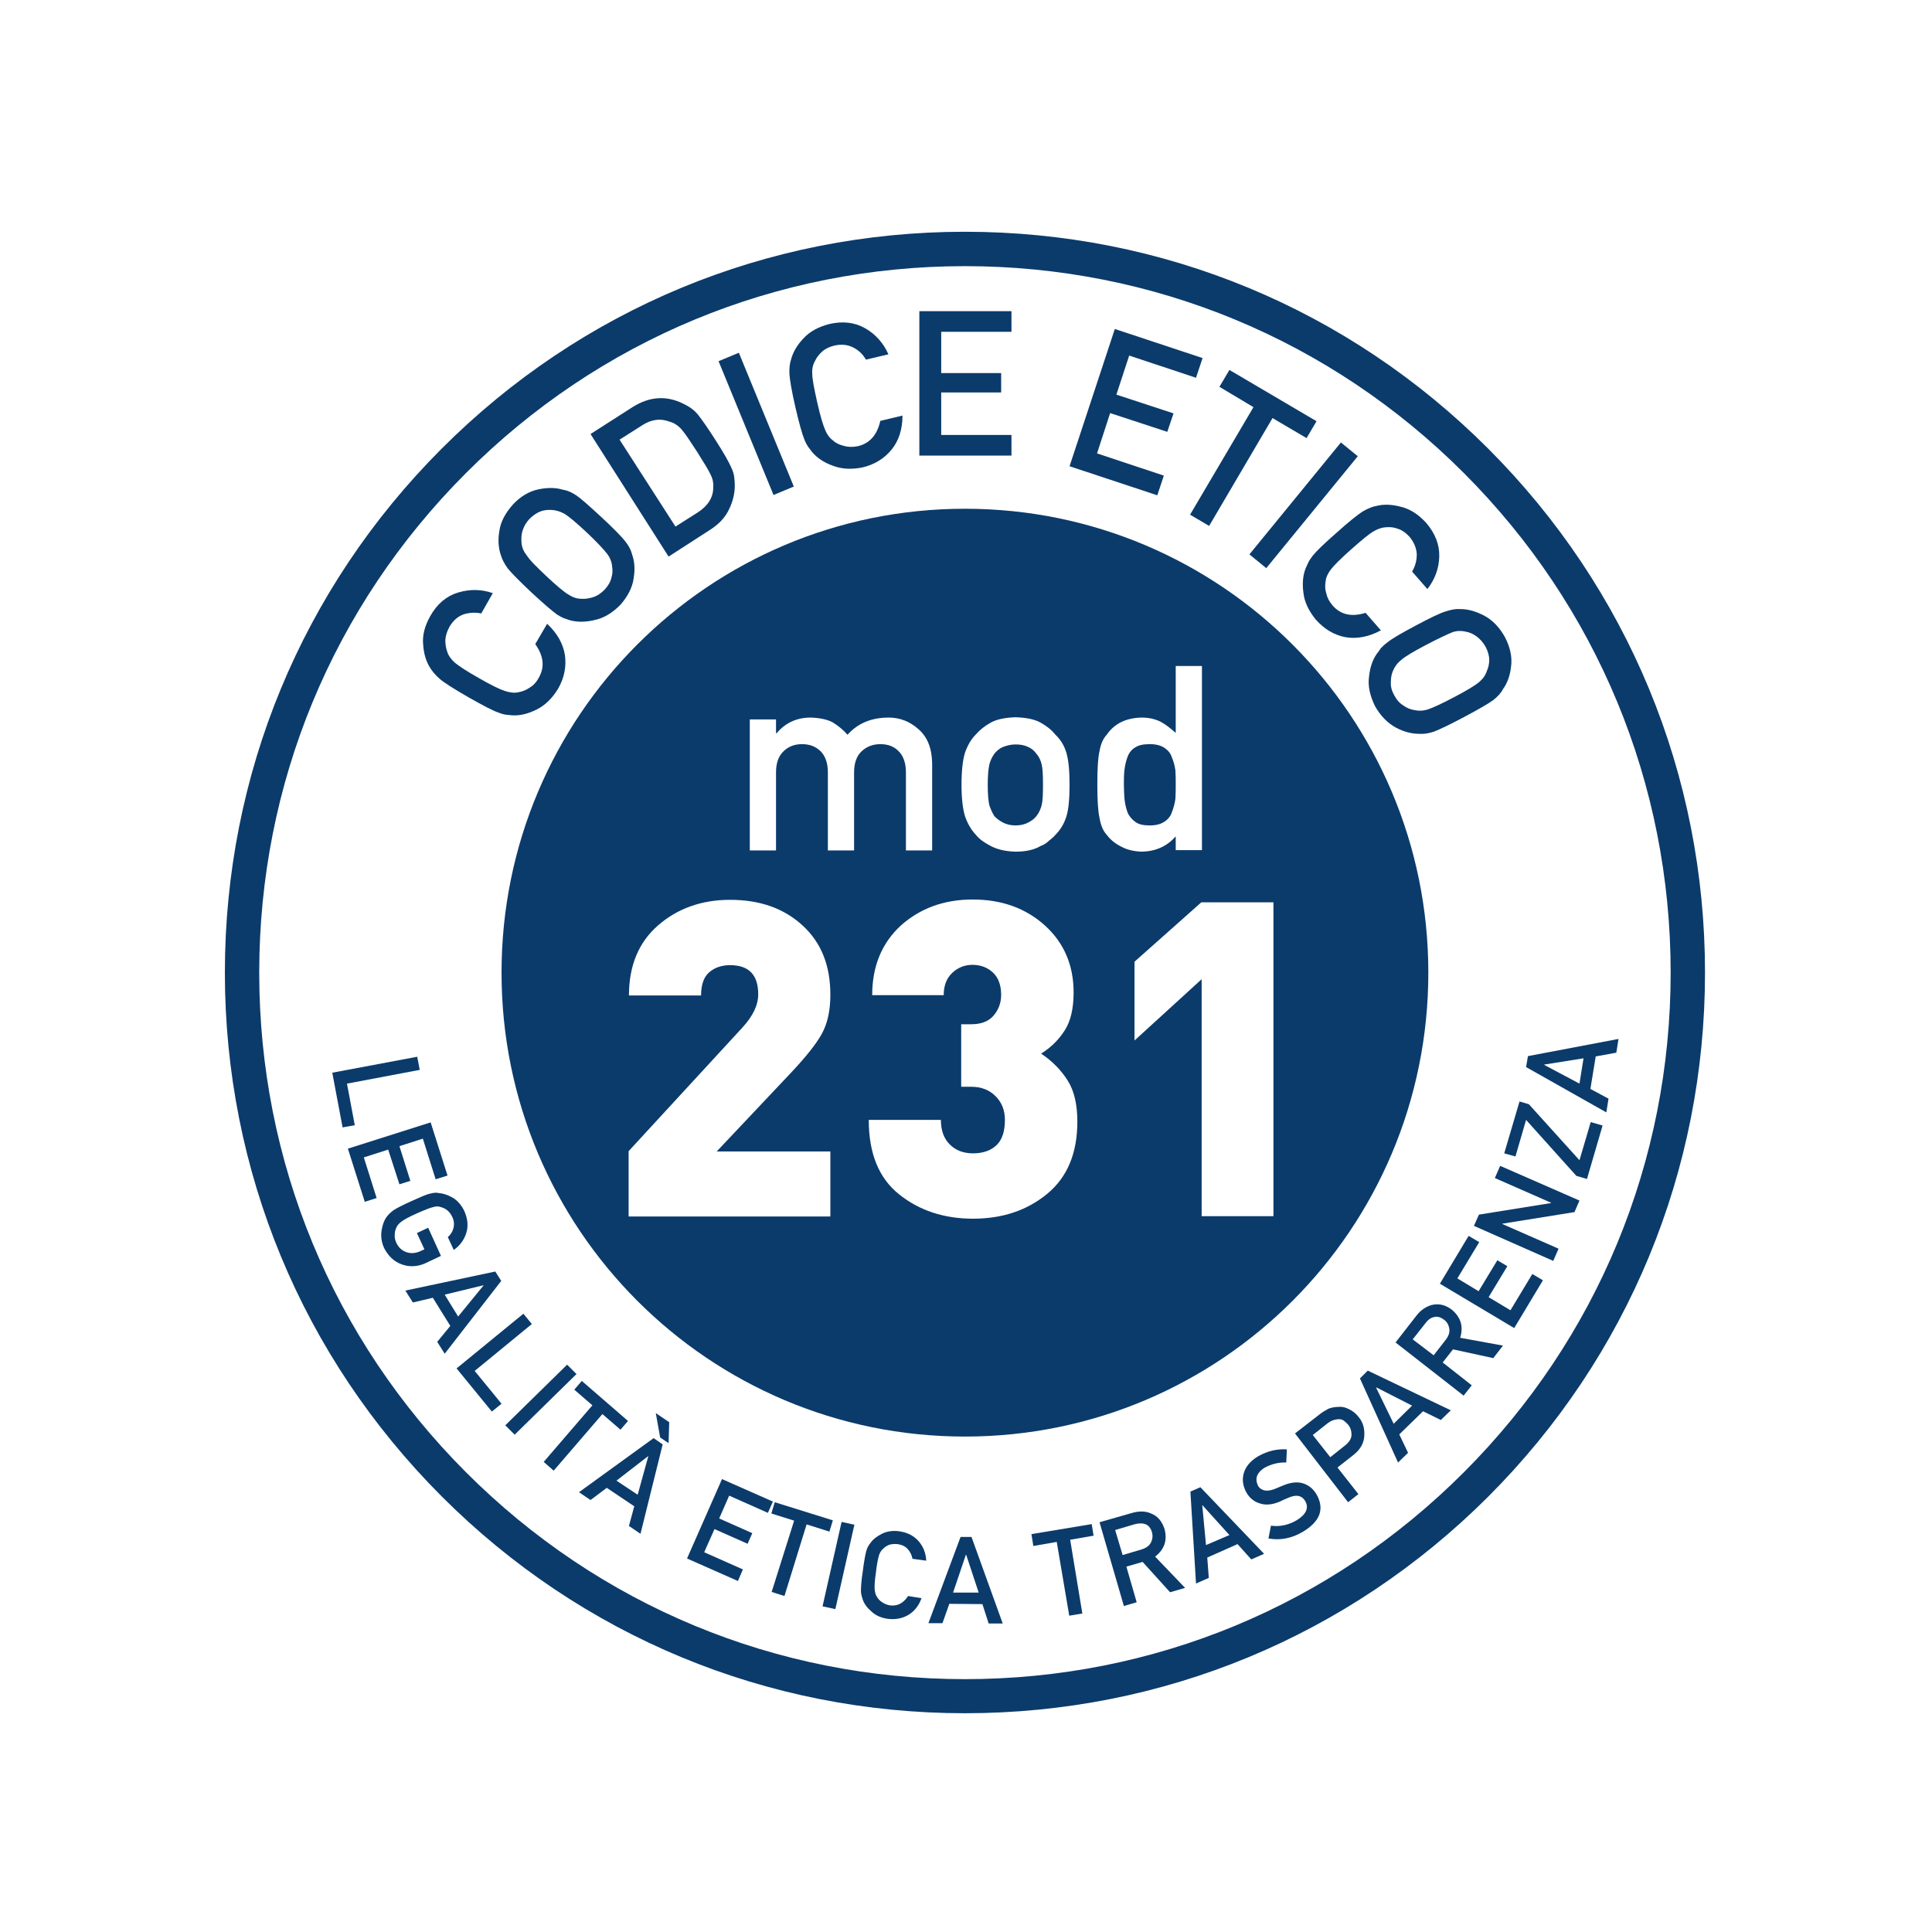 <svg xmlns="http://www.w3.org/2000/svg" xmlns:xlink="http://www.w3.org/1999/xlink" width="500" viewBox="0 0 375 375" height="500" preserveAspectRatio="xMidYMid meet"><path fill="#0b3b6b" d="M 187.293 332.539 C 148.926 332.539 112.863 317.609 85.711 290.426 C 58.617 263.305 43.648 227.203 43.648 188.793 C 43.648 150.383 58.559 114.281 85.711 87.098 C 112.863 59.914 148.926 44.984 187.293 44.984 C 225.66 44.984 261.723 59.914 288.875 87.098 C 316.031 114.281 330.941 150.383 330.941 188.793 C 330.941 227.203 316.031 263.305 288.875 290.488 C 261.723 317.609 225.66 332.539 187.293 332.539 Z M 187.293 51.66 C 150.684 51.66 116.32 65.922 90.438 91.828 C 64.559 117.738 50.316 152.145 50.316 188.793 C 50.316 225.441 64.559 259.848 90.438 285.754 C 116.32 311.664 150.684 325.922 187.293 325.922 C 223.902 325.922 258.27 311.664 284.148 285.754 C 310.031 259.848 324.273 225.441 324.273 188.793 C 324.273 152.145 310.031 117.738 284.148 91.828 C 258.27 65.922 223.844 51.66 187.293 51.66 Z M 187.293 51.66 " fill-opacity="1" fill-rule="nonzero"></path><path fill="#0b3b6b" d="M 106.199 121.074 C 108.137 122.895 109.289 124.898 109.652 127.145 C 109.957 129.391 109.531 131.574 108.32 133.695 C 107.168 135.578 105.773 136.914 104.195 137.703 C 102.621 138.492 101.047 138.914 99.59 138.855 C 99.105 138.793 98.68 138.793 98.258 138.734 C 97.832 138.672 97.348 138.551 96.742 138.309 C 95.652 137.945 93.711 136.914 90.922 135.336 C 88.074 133.695 86.258 132.543 85.406 131.816 C 84.559 131.086 83.953 130.359 83.527 129.691 C 82.742 128.48 82.258 126.961 82.137 125.141 C 81.953 123.32 82.438 121.5 83.527 119.559 C 84.863 117.191 86.68 115.676 88.922 115.008 C 91.164 114.34 93.41 114.34 95.652 115.129 L 93.41 119.074 C 92.258 118.832 91.105 118.891 89.953 119.254 C 88.801 119.68 87.895 120.531 87.227 121.684 C 86.742 122.594 86.5 123.383 86.438 124.23 C 86.438 125.082 86.559 125.809 86.801 126.477 C 87.043 127.266 87.531 127.934 88.258 128.602 C 89.043 129.266 90.621 130.301 92.984 131.633 C 95.41 133.031 97.047 133.816 98.016 134.121 C 98.926 134.426 99.832 134.547 100.621 134.363 C 101.348 134.242 102.016 134 102.742 133.516 C 103.469 133.09 104.074 132.484 104.562 131.574 C 105.773 129.512 105.531 127.324 103.895 125.02 Z M 106.199 121.074 " fill-opacity="1" fill-rule="nonzero"></path><path fill="#0b3b6b" d="M 103.168 115.008 C 100.805 112.762 99.289 111.246 98.559 110.336 C 97.895 109.426 97.469 108.578 97.227 107.789 C 96.742 106.391 96.621 104.812 96.926 103.055 C 97.168 101.297 98.074 99.598 99.531 97.957 C 101.047 96.32 102.742 95.348 104.5 94.984 C 106.258 94.621 107.832 94.621 109.227 95.047 C 110.078 95.168 110.926 95.531 111.836 96.137 C 112.742 96.746 114.379 98.199 116.805 100.445 C 119.168 102.629 120.684 104.207 121.352 105.059 C 122.078 105.969 122.5 106.816 122.684 107.605 C 123.168 108.941 123.289 110.52 122.988 112.277 C 122.742 114.039 121.836 115.797 120.379 117.434 C 118.805 119.012 117.168 119.984 115.41 120.348 C 113.652 120.773 112.078 120.773 110.684 120.41 C 110.258 120.289 109.832 120.105 109.41 119.984 C 108.984 119.801 108.562 119.559 108.078 119.254 C 107.168 118.59 105.531 117.191 103.168 115.008 Z M 106.074 111.852 C 108.078 113.734 109.531 114.949 110.379 115.434 C 111.227 115.98 112.016 116.223 112.863 116.223 C 113.59 116.281 114.32 116.16 115.105 115.918 C 115.895 115.676 116.621 115.191 117.348 114.461 C 118.016 113.734 118.5 112.945 118.684 112.098 C 118.926 111.309 118.926 110.578 118.805 109.91 C 118.742 109.121 118.441 108.273 117.836 107.484 C 117.227 106.695 115.957 105.301 113.957 103.418 C 111.957 101.539 110.5 100.324 109.652 99.777 C 108.805 99.293 108.016 99.051 107.168 98.988 C 106.441 98.93 105.711 98.988 104.984 99.23 C 104.195 99.535 103.469 100.02 102.742 100.75 C 102.074 101.477 101.652 102.266 101.41 103.055 C 101.168 103.844 101.168 104.633 101.227 105.359 C 101.289 106.148 101.59 107 102.195 107.727 C 102.742 108.637 104.074 109.973 106.074 111.852 Z M 106.074 111.852 " fill-opacity="1" fill-rule="nonzero"></path><path fill="#0b3b6b" d="M 114.621 84.246 L 122.863 78.965 C 126.078 76.965 129.352 76.723 132.625 78.359 C 133.773 78.906 134.746 79.574 135.473 80.484 C 136.199 81.395 137.352 83.031 138.867 85.398 C 140.504 87.945 141.531 89.766 142.02 90.918 C 142.262 91.465 142.441 92.012 142.504 92.559 C 142.562 93.043 142.625 93.59 142.625 94.195 C 142.625 95.773 142.262 97.289 141.531 98.809 C 140.805 100.387 139.594 101.719 137.773 102.871 L 129.773 108.031 Z M 131.109 102.207 L 135.41 99.477 C 137.41 98.199 138.441 96.562 138.441 94.621 C 138.504 93.832 138.383 93.043 137.957 92.195 C 137.594 91.344 136.684 89.887 135.352 87.766 C 134.016 85.699 133.047 84.246 132.383 83.457 C 131.715 82.668 130.926 82.121 130.078 81.879 C 128.199 81.148 126.379 81.395 124.562 82.605 L 120.258 85.336 Z M 131.109 102.207 " fill-opacity="1" fill-rule="nonzero"></path><path fill="#0b3b6b" d="M 139.473 70.105 L 143.41 68.469 L 154.078 94.438 L 150.141 96.078 Z M 139.473 70.105 " fill-opacity="1" fill-rule="nonzero"></path><path fill="#0b3b6b" d="M 175.172 80.664 C 175.172 83.336 174.445 85.578 173.051 87.277 C 171.598 89.039 169.719 90.191 167.352 90.738 C 165.172 91.16 163.293 91.039 161.594 90.375 C 159.898 89.766 158.566 88.855 157.656 87.766 C 157.352 87.398 157.109 87.035 156.867 86.734 C 156.625 86.367 156.383 85.945 156.141 85.336 C 155.715 84.305 155.109 82.184 154.383 79.027 C 153.656 75.871 153.293 73.688 153.23 72.594 C 153.172 71.504 153.293 70.531 153.535 69.805 C 153.898 68.406 154.684 67.012 155.957 65.676 C 157.172 64.344 158.867 63.434 160.988 62.887 C 163.656 62.281 165.961 62.582 167.961 63.734 C 169.961 64.887 171.473 66.586 172.445 68.773 L 168.082 69.805 C 167.473 68.773 166.688 67.984 165.594 67.438 C 164.504 66.891 163.293 66.77 161.957 67.074 C 160.988 67.316 160.199 67.68 159.594 68.227 C 158.988 68.773 158.504 69.379 158.199 70.047 C 157.777 70.773 157.594 71.625 157.656 72.535 C 157.656 73.566 158.02 75.387 158.625 78.117 C 159.23 80.785 159.777 82.605 160.199 83.516 C 160.566 84.426 161.109 85.094 161.777 85.578 C 162.324 86.066 163.051 86.367 163.836 86.551 C 164.625 86.793 165.535 86.793 166.504 86.609 C 168.809 86.066 170.262 84.426 170.867 81.695 Z M 175.172 80.664 " fill-opacity="1" fill-rule="nonzero"></path><path fill="#0b3b6b" d="M 178.445 60.398 L 196.324 60.398 L 196.324 64.402 L 182.688 64.402 L 182.688 72.414 L 194.324 72.414 L 194.324 76.176 L 182.688 76.176 L 182.688 84.426 L 196.324 84.426 L 196.324 88.43 L 178.445 88.43 Z M 178.445 60.398 " fill-opacity="1" fill-rule="nonzero"></path><path fill="#0b3b6b" d="M 216.387 63.855 L 233.418 69.5 L 232.145 73.324 L 219.176 69.016 L 216.691 76.598 L 227.781 80.238 L 226.57 83.82 L 215.477 80.18 L 212.934 88.008 L 225.902 92.316 L 224.629 96.137 L 207.598 90.496 Z M 216.387 63.855 " fill-opacity="1" fill-rule="nonzero"></path><path fill="#0b3b6b" d="M 243.297 79.027 L 236.691 75.082 L 238.629 71.805 L 255.539 81.758 L 253.602 85.035 L 246.996 81.148 L 234.691 102.082 L 230.992 99.898 Z M 243.297 79.027 " fill-opacity="1" fill-rule="nonzero"></path><path fill="#0b3b6b" d="M 260.27 85.883 L 263.543 88.555 L 245.781 110.277 L 242.512 107.605 Z M 260.27 85.883 " fill-opacity="1" fill-rule="nonzero"></path><path fill="#0b3b6b" d="M 268.027 122.352 C 265.664 123.625 263.359 124.051 261.18 123.684 C 258.934 123.262 257.055 122.109 255.418 120.289 C 254.027 118.59 253.176 116.828 252.996 115.07 C 252.754 113.309 252.875 111.73 253.418 110.336 C 253.602 109.91 253.785 109.488 253.965 109.121 C 254.148 108.758 254.449 108.332 254.812 107.848 C 255.539 106.938 257.117 105.422 259.48 103.359 C 261.906 101.172 263.602 99.84 264.57 99.23 C 265.543 98.688 266.391 98.32 267.18 98.199 C 268.57 97.836 270.207 97.898 271.965 98.383 C 273.723 98.809 275.301 99.84 276.816 101.477 C 278.574 103.539 279.422 105.723 279.359 108.031 C 279.301 110.336 278.512 112.461 277.059 114.34 L 274.086 110.941 C 274.695 109.91 274.996 108.82 274.996 107.605 C 274.938 106.391 274.453 105.238 273.602 104.207 C 272.938 103.48 272.207 102.934 271.48 102.691 C 270.695 102.387 269.965 102.266 269.238 102.328 C 268.449 102.328 267.602 102.57 266.754 103.055 C 265.844 103.539 264.391 104.754 262.328 106.574 C 260.27 108.395 258.934 109.73 258.328 110.52 C 257.723 111.309 257.359 112.098 257.297 112.883 C 257.176 113.613 257.176 114.34 257.418 115.129 C 257.602 115.98 257.965 116.707 258.633 117.496 C 260.207 119.316 262.328 119.801 265.059 118.953 Z M 268.027 122.352 " fill-opacity="1" fill-rule="nonzero"></path><path fill="#0b3b6b" d="M 274.754 121.441 C 277.602 119.922 279.602 118.953 280.695 118.648 C 281.785 118.285 282.695 118.164 283.48 118.223 C 284.938 118.223 286.453 118.648 288.09 119.5 C 289.664 120.348 290.996 121.684 292.09 123.625 C 293.121 125.625 293.543 127.508 293.301 129.328 C 293.121 131.086 292.574 132.605 291.727 133.758 C 291.363 134.484 290.695 135.215 289.848 135.883 C 288.938 136.551 287.059 137.641 284.211 139.156 C 281.359 140.676 279.422 141.586 278.332 142.012 C 277.238 142.375 276.27 142.496 275.48 142.434 C 274.027 142.434 272.512 142.07 270.938 141.223 C 269.359 140.371 267.965 138.977 266.875 137.035 C 265.906 135.031 265.48 133.152 265.723 131.391 C 265.906 129.57 266.391 128.113 267.238 126.902 C 267.543 126.535 267.785 126.172 268.027 125.809 C 268.328 125.504 268.695 125.141 269.18 124.777 C 270.027 124.051 271.906 122.957 274.754 121.441 Z M 276.754 125.203 C 274.332 126.477 272.695 127.445 271.965 128.113 C 271.18 128.723 270.695 129.449 270.391 130.176 C 270.086 130.844 269.965 131.574 269.965 132.422 C 269.906 133.273 270.148 134.121 270.633 134.973 C 271.117 135.883 271.723 136.551 272.453 136.973 C 273.117 137.461 273.785 137.703 274.512 137.824 C 275.301 138.004 276.148 138.004 277.117 137.703 C 278.09 137.398 279.785 136.609 282.211 135.336 C 284.633 134.062 286.27 133.09 287.059 132.422 C 287.785 131.816 288.332 131.086 288.574 130.301 C 288.875 129.633 289.059 128.902 289.059 128.113 C 289.059 127.266 288.816 126.414 288.332 125.504 C 287.848 124.656 287.238 123.988 286.574 123.504 C 285.906 123.02 285.18 122.715 284.453 122.594 C 283.664 122.41 282.816 122.41 281.906 122.715 C 280.875 123.141 279.18 123.93 276.754 125.203 Z M 276.754 125.203 " fill-opacity="1" fill-rule="nonzero"></path><path fill="#0b3b6b" d="M 226.023 159.484 C 226.75 159 227.234 158.395 227.477 157.605 C 227.781 156.816 228.023 155.965 228.145 155.055 C 228.207 154.145 228.207 153.234 228.207 152.324 C 228.207 151.355 228.207 150.383 228.145 149.535 C 228.023 148.625 227.781 147.773 227.477 147.047 C 227.234 146.258 226.75 145.652 226.023 145.164 C 225.297 144.68 224.387 144.438 223.176 144.438 C 221.965 144.438 221.055 144.617 220.387 145.043 C 219.66 145.469 219.176 146.074 218.871 146.863 C 218.57 147.652 218.387 148.441 218.266 149.352 C 218.145 150.324 218.145 151.293 218.145 152.324 C 218.145 153.297 218.203 154.207 218.266 155.117 C 218.387 156.086 218.57 156.938 218.871 157.727 C 219.176 158.453 219.719 159.059 220.387 159.547 C 221.055 160.031 221.965 160.215 223.176 160.215 C 224.387 160.215 225.297 159.969 226.023 159.484 Z M 226.023 159.484 " fill-opacity="1" fill-rule="nonzero"></path><path fill="#0b3b6b" d="M 192.992 158.395 C 193.414 158.879 194.023 159.305 194.688 159.668 C 195.414 160.031 196.203 160.215 197.113 160.215 C 198.023 160.215 198.871 160.031 199.539 159.668 C 200.266 159.305 200.809 158.879 201.172 158.395 C 201.66 157.785 202.023 156.996 202.203 156.207 C 202.387 155.418 202.445 154.145 202.445 152.387 C 202.445 150.566 202.387 149.23 202.203 148.441 C 202.023 147.652 201.719 146.926 201.172 146.316 C 200.809 145.773 200.266 145.285 199.539 144.984 C 198.809 144.617 198.023 144.496 197.113 144.496 C 196.266 144.496 195.477 144.68 194.688 144.984 C 193.961 145.285 193.414 145.773 192.992 146.316 C 192.566 146.926 192.203 147.652 192.02 148.441 C 191.84 149.293 191.719 150.566 191.719 152.387 C 191.719 154.145 191.84 155.418 192.02 156.27 C 192.266 156.996 192.566 157.727 192.992 158.395 Z M 192.992 158.395 " fill-opacity="1" fill-rule="nonzero"></path><path fill="#0b3b6b" d="M 187.293 98.746 C 137.594 98.746 97.348 139.035 97.348 188.793 C 97.348 238.547 137.594 278.836 187.293 278.836 C 236.996 278.836 277.238 238.547 277.238 188.793 C 277.238 139.035 236.934 98.746 187.293 98.746 Z M 187.293 146.137 C 187.777 144.742 188.445 143.527 189.414 142.555 C 190.141 141.707 191.113 140.918 192.324 140.25 C 193.535 139.582 195.172 139.281 197.113 139.219 C 199.113 139.281 200.75 139.582 201.961 140.25 C 203.172 140.918 204.145 141.707 204.809 142.555 C 205.84 143.527 206.566 144.68 206.992 146.137 C 207.418 147.594 207.598 149.656 207.598 152.324 C 207.598 154.996 207.418 157.059 206.992 158.453 C 206.566 159.848 205.84 161.062 204.809 162.094 C 204.508 162.457 204.082 162.82 203.598 163.188 C 203.172 163.609 202.629 163.977 201.961 164.219 C 200.75 164.945 199.113 165.309 197.113 165.309 C 195.172 165.25 193.598 164.887 192.324 164.219 C 191.051 163.551 190.082 162.883 189.414 162.035 C 188.445 161 187.777 159.789 187.293 158.395 C 186.871 156.996 186.629 154.934 186.629 152.266 C 186.629 149.594 186.871 147.531 187.293 146.137 Z M 161.172 223.438 L 161.172 236.121 L 122.016 236.121 L 122.016 223.438 L 144.078 199.473 C 146.141 197.227 147.168 195.102 147.168 192.98 C 147.168 189.219 145.352 187.336 141.715 187.336 C 140.141 187.336 138.805 187.762 137.715 188.672 C 136.625 189.582 136.078 191.098 136.078 193.223 L 122.078 193.223 C 122.078 187.457 123.957 182.906 127.715 179.629 C 131.473 176.352 136.141 174.656 141.715 174.656 C 147.473 174.656 152.141 176.293 155.777 179.629 C 159.414 182.969 161.172 187.398 161.172 193.102 C 161.172 196.133 160.625 198.621 159.535 200.625 C 158.441 202.625 156.441 205.113 153.656 208.086 L 139.109 223.5 L 161.172 223.5 Z M 165.777 149.898 L 165.777 165.066 L 160.688 165.066 L 160.688 149.898 C 160.688 148.137 160.199 146.742 159.293 145.832 C 158.32 144.863 157.109 144.438 155.656 144.438 C 154.199 144.438 152.988 144.922 152.078 145.832 C 151.109 146.742 150.625 148.137 150.625 149.898 L 150.625 165.066 L 145.535 165.066 L 145.535 139.645 L 150.625 139.645 L 150.625 142.312 L 150.746 142.312 C 152.441 140.312 154.625 139.281 157.352 139.281 C 159.109 139.34 160.566 139.645 161.594 140.191 C 162.688 140.855 163.656 141.645 164.504 142.617 C 166.504 140.371 169.172 139.281 172.504 139.281 C 174.625 139.281 176.566 140.008 178.262 141.523 C 180.02 143.043 180.871 145.227 180.93 148.137 L 180.93 165.066 L 175.84 165.066 L 175.84 149.898 C 175.84 148.137 175.355 146.742 174.445 145.832 C 173.535 144.863 172.324 144.438 170.867 144.438 C 169.414 144.438 168.203 144.922 167.23 145.832 C 166.262 146.742 165.777 148.137 165.777 149.898 Z M 203.297 231.691 C 199.414 234.906 194.629 236.547 188.871 236.547 C 183.234 236.547 178.445 234.969 174.504 231.812 C 170.566 228.656 168.625 223.863 168.625 217.371 L 182.625 217.371 C 182.625 219.434 183.234 221.074 184.383 222.164 C 185.535 223.316 187.051 223.863 188.871 223.863 C 190.809 223.863 192.324 223.316 193.414 222.285 C 194.508 221.254 195.051 219.617 195.051 217.371 C 195.051 215.492 194.445 213.973 193.234 212.762 C 192.02 211.547 190.445 210.941 188.508 210.941 L 186.566 210.941 L 186.566 198.805 L 188.508 198.805 C 190.445 198.805 191.898 198.258 192.871 197.105 C 193.84 195.953 194.324 194.617 194.324 193.102 C 194.324 191.219 193.777 189.762 192.75 188.793 C 191.719 187.82 190.387 187.273 188.75 187.273 C 187.234 187.273 185.898 187.82 184.809 188.852 C 183.719 189.883 183.172 191.34 183.172 193.16 L 169.293 193.16 C 169.293 187.52 171.172 183.027 174.867 179.629 C 178.625 176.293 183.234 174.594 188.809 174.594 C 194.445 174.594 199.113 176.293 202.809 179.629 C 206.508 182.969 208.387 187.336 208.387 192.613 C 208.387 195.711 207.84 198.137 206.688 199.957 C 205.539 201.777 204.023 203.293 202.082 204.508 C 204.266 205.965 205.961 207.723 207.234 209.727 C 208.508 211.727 209.113 214.398 209.113 217.734 C 209.113 223.805 207.176 228.477 203.297 231.691 Z M 214.812 162.035 C 214.082 161.246 213.66 160.152 213.418 158.758 C 213.113 157.422 212.992 155.297 212.992 152.266 C 212.992 149.23 213.113 147.047 213.418 145.773 C 213.66 144.438 214.082 143.406 214.812 142.617 C 216.266 140.492 218.508 139.34 221.598 139.281 C 222.934 139.281 224.086 139.523 225.234 140.066 C 226.266 140.613 227.234 141.402 228.207 142.254 L 228.207 129.266 L 233.297 129.266 L 233.297 165.008 L 228.207 165.008 L 228.207 162.336 C 226.508 164.277 224.328 165.25 221.598 165.309 C 220.086 165.25 218.75 164.945 217.66 164.34 C 216.508 163.793 215.539 163.004 214.812 162.035 Z M 247.238 236.059 L 233.238 236.059 L 233.238 190.066 L 220.207 201.961 L 220.207 186.668 L 233.176 175.141 L 247.176 175.141 L 247.176 236.059 Z M 247.238 236.059 " fill-opacity="1" fill-rule="nonzero"></path><path fill="#0b3b6b" d="M 80.984 205.113 L 81.469 207.664 L 67.348 210.332 L 68.863 218.402 L 66.496 218.828 L 64.496 208.211 Z M 80.984 205.113 " fill-opacity="1" fill-rule="nonzero"></path><path fill="#0b3b6b" d="M 83.59 217.855 L 86.863 228.172 L 84.559 228.898 L 82.074 221.012 L 77.527 222.469 L 79.648 229.203 L 77.527 229.871 L 75.348 223.137 L 70.617 224.652 L 73.105 232.539 L 70.801 233.27 L 67.527 222.953 Z M 83.59 217.855 " fill-opacity="1" fill-rule="nonzero"></path><path fill="#0b3b6b" d="M 83.105 238.305 L 85.59 243.766 L 82.5 245.223 C 80.984 245.891 79.406 245.949 77.953 245.406 C 76.438 244.859 75.348 243.766 74.559 242.25 C 74.012 241.035 73.891 239.883 74.074 238.789 C 74.254 237.699 74.559 236.848 75.105 236.121 C 75.285 235.879 75.469 235.695 75.648 235.516 C 75.832 235.332 76.074 235.148 76.379 234.906 C 76.922 234.543 78.074 233.938 79.832 233.148 C 81.59 232.359 82.801 231.812 83.469 231.691 C 84.137 231.508 84.68 231.449 85.164 231.57 C 86.016 231.629 86.922 231.934 87.895 232.48 C 88.801 233.027 89.59 233.938 90.137 235.09 C 90.801 236.605 90.922 238 90.5 239.336 C 90.074 240.672 89.285 241.766 88.074 242.613 L 86.922 240.125 C 87.469 239.641 87.832 239.094 88.016 238.367 C 88.195 237.637 88.137 236.91 87.773 236.18 C 87.531 235.637 87.164 235.211 86.801 234.906 C 86.438 234.605 86.016 234.422 85.59 234.301 C 85.105 234.117 84.621 234.117 84.074 234.301 C 83.469 234.422 82.438 234.848 80.922 235.516 C 79.406 236.18 78.438 236.727 77.953 237.09 C 77.469 237.457 77.105 237.82 76.922 238.305 C 76.742 238.668 76.621 239.156 76.621 239.641 C 76.559 240.125 76.68 240.672 76.922 241.219 C 77.348 242.129 78.012 242.734 78.863 243.039 C 79.711 243.34 80.621 243.281 81.59 242.855 L 82.379 242.492 L 80.922 239.336 Z M 83.105 238.305 " fill-opacity="1" fill-rule="nonzero"></path><path fill="#0b3b6b" d="M 87.406 257.359 L 84.016 251.898 L 80.137 252.809 L 78.68 250.5 L 96.137 246.801 L 97.289 248.621 L 86.316 262.758 L 84.863 260.453 Z M 88.922 255.539 L 93.832 249.531 L 93.832 249.469 L 86.316 251.289 Z M 88.922 255.539 " fill-opacity="1" fill-rule="nonzero"></path><path fill="#0b3b6b" d="M 101.59 254.992 L 103.227 256.992 L 92.137 266.094 L 97.348 272.465 L 95.469 273.984 L 88.621 265.609 Z M 101.59 254.992 " fill-opacity="1" fill-rule="nonzero"></path><path fill="#0b3b6b" d="M 110.078 264.883 L 111.895 266.703 L 99.895 278.473 L 98.074 276.652 Z M 110.078 264.883 " fill-opacity="1" fill-rule="nonzero"></path><path fill="#0b3b6b" d="M 114.984 272.77 L 111.469 269.734 L 112.926 268.039 L 121.895 275.805 L 120.441 277.504 L 116.926 274.469 L 107.469 285.453 L 105.531 283.754 Z M 114.984 272.77 " fill-opacity="1" fill-rule="nonzero"></path><path fill="#0b3b6b" d="M 123.109 292.367 L 117.773 288.789 L 114.621 291.156 L 112.379 289.637 L 126.867 279.141 L 128.625 280.355 L 124.32 297.707 L 122.078 296.191 Z M 123.773 290.125 L 125.836 282.66 L 125.773 282.66 L 119.652 287.395 Z M 127.289 274.285 L 129.895 276.047 L 129.773 280.113 L 128.137 279.02 Z M 127.289 274.285 " fill-opacity="1" fill-rule="nonzero"></path><path fill="#0b3b6b" d="M 140.141 287.09 L 150.02 291.457 L 149.047 293.645 L 141.531 290.305 L 139.594 294.734 L 146.02 297.586 L 145.109 299.648 L 138.684 296.797 L 136.684 301.289 L 144.199 304.625 L 143.23 306.871 L 133.352 302.504 Z M 140.141 287.09 " fill-opacity="1" fill-rule="nonzero"></path><path fill="#0b3b6b" d="M 154.141 295.16 L 149.715 293.766 L 150.383 291.582 L 161.656 295.098 L 160.988 297.285 L 156.562 295.887 L 152.262 309.785 L 149.777 308.996 Z M 154.141 295.16 " fill-opacity="1" fill-rule="nonzero"></path><path fill="#0b3b6b" d="M 163.352 295.402 L 165.836 295.949 L 162.141 312.332 L 159.656 311.785 Z M 163.352 295.402 " fill-opacity="1" fill-rule="nonzero"></path><path fill="#0b3b6b" d="M 178.867 310.207 C 178.324 311.727 177.414 312.816 176.262 313.484 C 175.109 314.152 173.777 314.395 172.324 314.215 C 170.988 314.031 169.961 313.547 169.172 312.816 C 168.324 312.09 167.777 311.359 167.473 310.512 C 167.414 310.27 167.293 309.965 167.23 309.723 C 167.172 309.48 167.109 309.176 167.109 308.812 C 167.109 308.145 167.172 306.809 167.473 304.93 C 167.715 302.988 167.961 301.715 168.141 301.047 C 168.324 300.379 168.625 299.895 168.93 299.527 C 169.414 298.801 170.203 298.195 171.172 297.707 C 172.141 297.223 173.293 297.043 174.566 297.223 C 176.203 297.465 177.414 298.133 178.324 299.164 C 179.234 300.258 179.719 301.469 179.777 302.926 L 177.109 302.562 C 176.988 301.895 176.688 301.227 176.203 300.684 C 175.719 300.137 175.051 299.832 174.203 299.711 C 173.598 299.648 173.051 299.711 172.625 299.832 C 172.141 300.016 171.777 300.258 171.473 300.559 C 171.109 300.863 170.809 301.289 170.625 301.836 C 170.445 302.441 170.203 303.535 170.02 305.172 C 169.777 306.809 169.719 307.902 169.777 308.508 C 169.84 309.117 169.961 309.602 170.262 310.027 C 170.504 310.391 170.809 310.754 171.23 310.996 C 171.656 311.301 172.141 311.484 172.746 311.605 C 174.203 311.785 175.355 311.18 176.262 309.785 Z M 178.867 310.207 " fill-opacity="1" fill-rule="nonzero"></path><path fill="#0b3b6b" d="M 190.688 311.359 L 184.262 311.301 L 182.93 315.062 L 180.203 315.062 L 186.445 298.316 L 188.566 298.316 L 194.629 315.125 L 191.898 315.125 Z M 189.961 309.117 L 187.535 301.773 L 187.477 301.773 L 184.992 309.117 Z M 189.961 309.117 " fill-opacity="1" fill-rule="nonzero"></path><path fill="#0b3b6b" d="M 205.113 299.285 L 200.566 300.074 L 200.203 297.77 L 211.902 295.828 L 212.266 298.074 L 207.719 298.863 L 210.082 313.18 L 207.539 313.605 Z M 205.113 299.285 " fill-opacity="1" fill-rule="nonzero"></path><path fill="#0b3b6b" d="M 213.418 295.465 L 219.781 293.645 C 221.113 293.277 222.328 293.277 223.418 293.766 C 224.691 294.25 225.539 295.281 226.023 296.738 C 226.629 298.922 226.023 300.742 224.207 302.137 L 230.023 308.207 L 227.113 309.055 L 221.781 303.168 L 218.629 304.078 L 220.629 310.996 L 218.145 311.727 Z M 217.902 301.836 L 221.598 300.742 C 222.508 300.438 223.113 300.016 223.418 299.348 C 223.719 298.738 223.781 298.074 223.598 297.406 C 223.355 296.555 222.871 296.008 222.266 295.828 C 221.781 295.645 221.113 295.645 220.328 295.828 L 216.449 296.98 Z M 217.902 301.836 " fill-opacity="1" fill-rule="nonzero"></path><path fill="#0b3b6b" d="M 240.207 299.711 L 234.328 302.32 L 234.629 306.266 L 232.145 307.355 L 231.055 289.516 L 232.992 288.668 L 245.359 301.594 L 242.875 302.684 Z M 238.629 297.953 L 233.418 292.188 L 233.359 292.188 L 234.086 299.895 Z M 238.629 297.953 " fill-opacity="1" fill-rule="nonzero"></path><path fill="#0b3b6b" d="M 251.66 295.098 C 253.539 293.945 254.086 292.672 253.359 291.398 C 252.754 290.305 251.723 290.062 250.328 290.609 C 249.723 290.852 248.996 291.156 248.27 291.52 C 246.875 292.066 245.66 292.188 244.57 291.824 C 243.48 291.52 242.57 290.793 241.965 289.762 C 241.238 288.484 241.055 287.211 241.418 285.938 C 241.781 284.664 242.691 283.57 244.207 282.66 C 246.023 281.629 247.902 281.203 249.781 281.324 L 249.66 283.875 C 248.148 283.812 246.754 284.176 245.418 284.906 C 244.754 285.332 244.266 285.816 244.023 286.422 C 243.781 287.031 243.844 287.695 244.207 288.426 C 244.449 288.852 244.812 289.094 245.359 289.273 C 245.902 289.395 246.57 289.336 247.359 289.031 C 247.781 288.852 248.391 288.605 249.117 288.305 C 250.57 287.695 251.906 287.574 252.996 287.941 C 254.086 288.305 254.934 289.031 255.539 290.062 C 257.117 292.855 256.27 295.281 252.934 297.285 C 250.812 298.559 248.57 299.043 246.207 298.617 L 246.691 296.133 C 248.391 296.375 250.086 296.008 251.66 295.098 Z M 251.66 295.098 " fill-opacity="1" fill-rule="nonzero"></path><path fill="#0b3b6b" d="M 251.359 278.23 L 256.207 274.469 C 256.754 274.043 257.297 273.742 257.844 273.438 C 258.449 273.195 259.117 273.074 259.906 273.074 C 260.57 273.012 261.238 273.195 261.906 273.559 C 262.57 273.863 263.238 274.41 263.785 275.137 C 264.57 276.105 264.875 277.262 264.812 278.656 C 264.754 280.051 264.086 281.324 262.691 282.418 L 259.602 284.844 L 263.664 290.004 L 261.664 291.582 Z M 258.207 282.844 L 261.18 280.477 C 261.906 279.871 262.328 279.203 262.328 278.473 C 262.328 277.746 262.148 277.141 261.723 276.594 C 261.359 276.168 260.996 275.863 260.633 275.621 C 260.27 275.441 259.906 275.441 259.48 275.5 C 258.875 275.562 258.27 275.805 257.723 276.23 L 254.812 278.535 Z M 258.207 282.844 " fill-opacity="1" fill-rule="nonzero"></path><path fill="#0b3b6b" d="M 276.211 273.922 L 271.602 278.414 L 273.301 281.992 L 271.359 283.875 L 263.965 267.551 L 265.48 266.035 L 281.602 273.742 L 279.664 275.621 Z M 274.086 272.832 L 267.18 269.312 L 267.117 269.371 L 270.512 276.352 Z M 274.086 272.832 " fill-opacity="1" fill-rule="nonzero"></path><path fill="#0b3b6b" d="M 270.875 260.574 L 274.938 255.355 C 275.785 254.262 276.816 253.598 277.906 253.293 C 279.238 252.988 280.512 253.23 281.785 254.203 C 283.543 255.66 284.09 257.48 283.422 259.664 L 291.727 261.18 L 289.848 263.609 L 282.027 261.91 L 280.027 264.457 L 285.664 268.887 L 284.09 270.891 Z M 278.27 263.062 L 280.633 260.027 C 281.238 259.238 281.422 258.512 281.301 257.844 C 281.18 257.176 280.875 256.57 280.27 256.145 C 279.543 255.598 278.875 255.477 278.27 255.66 C 277.723 255.781 277.18 256.145 276.695 256.812 L 274.207 259.969 Z M 278.27 263.062 " fill-opacity="1" fill-rule="nonzero"></path><path fill="#0b3b6b" d="M 279.48 249.168 L 285.059 239.883 L 287.117 241.098 L 282.875 248.137 L 286.996 250.621 L 290.633 244.617 L 292.574 245.77 L 288.938 251.777 L 293.18 254.324 L 297.422 247.285 L 299.484 248.5 L 293.906 257.781 Z M 279.48 249.168 " fill-opacity="1" fill-rule="nonzero"></path><path fill="#0b3b6b" d="M 286.09 237.941 L 287.059 235.758 L 301.059 233.512 L 301.059 233.449 L 290.148 228.656 L 291.18 226.293 L 306.574 233.027 L 305.605 235.27 L 291.605 237.516 L 291.605 237.578 L 302.516 242.371 L 301.484 244.738 Z M 286.09 237.941 " fill-opacity="1" fill-rule="nonzero"></path><path fill="#0b3b6b" d="M 305.969 228.234 L 296.211 217.371 L 294.148 224.473 L 291.969 223.863 L 294.938 213.793 L 296.758 214.336 L 306.574 225.199 L 308.758 217.797 L 311.059 218.465 L 308.031 228.84 Z M 305.969 228.234 " fill-opacity="1" fill-rule="nonzero"></path><path fill="#0b3b6b" d="M 309.727 205.055 L 308.695 211.363 L 312.211 213.246 L 311.789 215.914 L 296.211 207.117 L 296.574 204.992 L 314.152 201.656 L 313.727 204.324 Z M 307.363 205.418 L 299.727 206.633 L 299.727 206.691 L 306.574 210.332 Z M 307.363 205.418 " fill-opacity="1" fill-rule="nonzero"></path></svg>